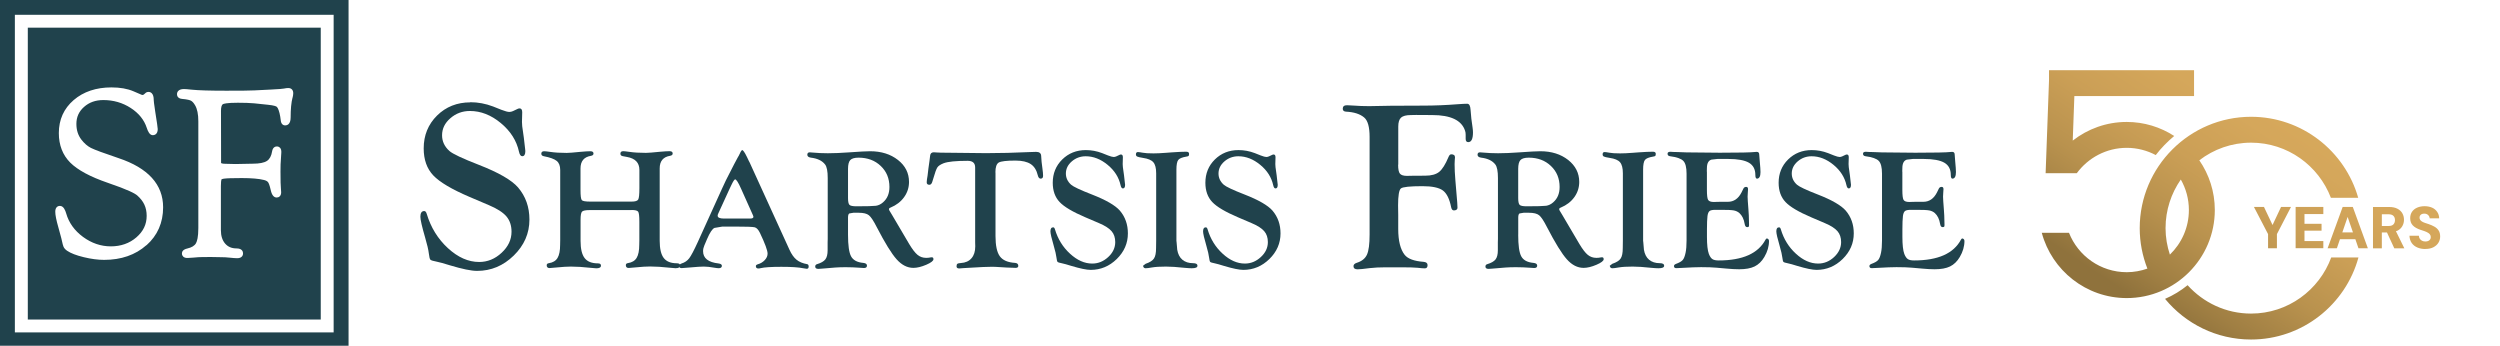 <?xml version="1.0" encoding="UTF-8"?>
<svg xmlns="http://www.w3.org/2000/svg" width="376" height="52" viewBox="0 0 376 52" fill="none">
  <g clip-path="url(#clip0_6529_499)">
    <path d="M0 0V52.223H52.423V0H0ZM50.188 49.996H2.236V2.227H50.18V49.989L50.188 49.996Z" fill="#20424C"></path>
    <path d="M4.182 4.166V48.058H48.241V4.166H4.182ZM22.015 36.88C20.366 38.343 18.224 39.085 15.656 39.085C14.73 39.085 13.703 38.948 12.603 38.681C11.467 38.407 10.649 38.09 10.107 37.723C9.839 37.543 9.658 37.341 9.557 37.117C9.506 37.002 9.412 36.735 9.217 35.813C9.195 35.734 9.051 35.193 8.783 34.213C8.465 33.11 8.313 32.332 8.313 31.842C8.313 31.525 8.392 31.294 8.551 31.143C8.638 31.056 8.805 30.955 9.051 30.97C9.572 30.998 9.818 31.633 9.955 32.101C10.353 33.492 11.199 34.681 12.48 35.626C13.761 36.57 15.171 37.053 16.669 37.053C18.166 37.053 19.476 36.599 20.511 35.698C21.552 34.797 22.059 33.744 22.059 32.462C22.059 31.179 21.596 30.242 20.641 29.398C20.308 29.103 19.266 28.534 16.213 27.496C13.58 26.595 11.684 25.571 10.57 24.462C9.427 23.316 8.848 21.824 8.848 20.015C8.848 17.997 9.6 16.325 11.084 15.049C12.552 13.788 14.462 13.146 16.763 13.146C18.058 13.146 19.172 13.341 20.076 13.73L21.285 14.249C21.429 14.314 21.552 14.278 21.646 14.198L21.871 14.004C21.957 13.91 22.117 13.824 22.348 13.824C22.522 13.824 22.681 13.889 22.811 14.011C23.021 14.213 23.122 14.544 23.122 15.056C23.122 15.157 23.151 15.525 23.347 16.8L23.629 18.631C23.708 19.179 23.723 19.337 23.723 19.416C23.723 20.26 23.159 20.332 22.985 20.332C22.5 20.332 22.24 19.741 22.073 19.229C21.683 18.026 20.872 17.024 19.657 16.238C18.434 15.445 17.052 15.049 15.547 15.049C14.368 15.049 13.421 15.388 12.632 16.087C11.858 16.779 11.489 17.608 11.489 18.638C11.489 19.561 11.735 20.339 12.241 21.002C12.682 21.571 13.167 21.989 13.681 22.249C14.231 22.523 15.62 23.042 17.812 23.777C22.276 25.262 24.533 27.748 24.533 31.179C24.533 33.492 23.687 35.416 22.03 36.887L22.015 36.88ZM44.002 14.652C43.806 15.402 43.712 16.418 43.712 17.68C43.712 18.746 43.134 18.861 42.888 18.861C42.743 18.861 42.28 18.804 42.222 18.083C42.186 17.737 42.128 17.377 42.041 17.017C41.868 16.31 41.679 16.108 41.607 16.051C41.528 15.993 41.245 15.849 40.283 15.755L38.221 15.539C37.585 15.481 36.767 15.453 35.776 15.453C34.09 15.453 33.642 15.604 33.519 15.669C33.338 15.77 33.236 16.137 33.236 16.678L33.251 24.512C33.265 24.562 33.519 24.634 33.888 24.634L35.4 24.671L38.019 24.62C39.017 24.62 39.741 24.476 40.16 24.195C40.558 23.928 40.819 23.445 40.927 22.753C41.036 22.098 41.462 22.026 41.643 22.026C41.882 22.026 42.027 22.134 42.114 22.22C42.266 22.386 42.331 22.624 42.309 22.962L42.2 24.721C42.186 24.937 42.186 25.298 42.186 25.78C42.186 27.143 42.208 28.015 42.251 28.382C42.28 28.627 42.287 28.808 42.287 28.923C42.287 29.499 41.933 29.708 41.6 29.708C40.963 29.708 40.775 28.836 40.71 28.555C40.551 27.834 40.406 27.532 40.319 27.409C40.211 27.258 40.001 27.143 39.704 27.07C38.952 26.876 37.823 26.782 36.355 26.782C34.98 26.782 34.09 26.811 33.692 26.869C33.367 26.912 33.302 26.998 33.302 26.998C33.265 27.143 33.222 27.424 33.222 27.993V34.624C33.222 35.474 33.439 36.152 33.866 36.642C34.286 37.125 34.85 37.362 35.573 37.362C36.42 37.362 36.536 37.845 36.55 38.054C36.572 38.307 36.471 38.48 36.384 38.58C36.224 38.753 35.993 38.833 35.667 38.833C35.392 38.833 35.031 38.804 34.553 38.753C34.177 38.703 33.62 38.674 32.875 38.674L31.659 38.653L30.321 38.667C30.039 38.667 29.648 38.688 29.156 38.739L28.252 38.797C27.926 38.811 27.702 38.739 27.55 38.588C27.463 38.501 27.362 38.357 27.362 38.119C27.362 37.86 27.507 37.521 28.187 37.37C28.823 37.225 29.257 36.966 29.474 36.584C29.634 36.296 29.829 35.669 29.829 34.299V18.242C29.829 17.182 29.663 16.368 29.337 15.827C29.134 15.481 28.925 15.251 28.715 15.143C28.548 15.056 28.194 14.948 27.391 14.876C26.732 14.818 26.631 14.4 26.624 14.227C26.602 13.961 26.711 13.78 26.805 13.68C26.986 13.485 27.275 13.391 27.687 13.391C27.854 13.391 28.223 13.42 28.809 13.485C29.836 13.593 31.594 13.643 34.047 13.643C36.239 13.643 37.664 13.629 38.286 13.593L40.724 13.47C42.005 13.413 42.511 13.355 42.707 13.319C42.953 13.269 43.163 13.24 43.358 13.24C43.821 13.24 44.103 13.535 44.103 14.011C44.103 14.184 44.074 14.4 44.009 14.681L44.002 14.652Z" fill="#20424C"></path>
    <path d="M70.72 15.373C71.892 15.373 73.035 15.589 74.156 16.014L75.408 16.512C75.965 16.728 76.37 16.836 76.602 16.836C76.775 16.836 76.956 16.793 77.144 16.713L77.853 16.375C77.955 16.324 78.056 16.303 78.15 16.303C78.41 16.303 78.541 16.497 78.541 16.894L78.504 18.342C78.504 18.566 78.519 18.782 78.541 18.984L78.787 20.735L78.975 22.364C78.996 22.508 79.011 22.623 79.011 22.724C79.011 23.236 78.852 23.495 78.541 23.495C78.316 23.495 78.157 23.272 78.056 22.818C77.694 21.153 76.783 19.719 75.321 18.508C73.86 17.297 72.311 16.692 70.676 16.692C69.555 16.692 68.571 17.052 67.739 17.78C66.9 18.501 66.487 19.359 66.487 20.346C66.487 21.261 66.856 22.047 67.594 22.71C68.072 23.135 69.548 23.834 72.037 24.8C74.996 25.953 76.956 27.085 77.918 28.195C79.054 29.528 79.626 31.135 79.626 33.023C79.626 35.099 78.837 36.901 77.267 38.436C75.697 39.971 73.86 40.742 71.747 40.742C70.886 40.742 69.519 40.461 67.652 39.899C66.777 39.625 66.14 39.445 65.728 39.366C65.156 39.258 64.823 39.157 64.729 39.056C64.635 38.955 64.556 38.645 64.498 38.133C64.433 37.571 64.245 36.764 63.934 35.705C63.463 34.083 63.225 33.052 63.225 32.598C63.225 32.029 63.42 31.741 63.803 31.741C63.977 31.741 64.1 31.885 64.18 32.166C64.795 34.205 65.851 35.928 67.363 37.319C68.875 38.71 70.438 39.402 72.066 39.402C73.324 39.402 74.453 38.941 75.444 38.018C76.435 37.096 76.934 36.043 76.934 34.854C76.934 33.917 76.674 33.146 76.16 32.541C75.639 31.935 74.75 31.366 73.476 30.832L70.633 29.622C67.949 28.476 66.126 27.395 65.163 26.378C64.201 25.362 63.724 24.007 63.724 22.314C63.724 20.346 64.397 18.703 65.735 17.377C67.073 16.058 68.745 15.395 70.734 15.395L70.72 15.373Z" fill="#20424C"></path>
    <path d="M95 31.597H88.698C88.069 31.597 87.678 31.676 87.534 31.835C87.389 31.993 87.317 32.404 87.317 33.067V36.224C87.317 37.428 87.519 38.285 87.932 38.819C88.337 39.345 89.01 39.611 89.936 39.611C90.24 39.611 90.384 39.727 90.384 39.95C90.384 40.217 90.153 40.354 89.69 40.354C89.531 40.354 89.212 40.325 88.749 40.274C87.707 40.159 86.745 40.094 85.862 40.094C85.313 40.094 84.582 40.137 83.67 40.231C83.128 40.289 82.788 40.318 82.65 40.318C82.368 40.318 82.223 40.173 82.223 39.892C82.223 39.712 82.332 39.611 82.556 39.582C83.157 39.489 83.591 39.229 83.851 38.797C84.112 38.364 84.242 37.709 84.242 36.829L84.256 36.145V25.564C84.256 24.945 84.083 24.491 83.728 24.202C83.381 23.914 82.73 23.676 81.782 23.496C81.536 23.445 81.413 23.316 81.413 23.121C81.413 22.869 81.558 22.746 81.84 22.746C81.999 22.746 82.288 22.775 82.715 22.84C83.432 22.948 84.278 22.999 85.24 22.999C85.566 22.999 86.268 22.941 87.338 22.833C87.975 22.775 88.46 22.746 88.785 22.746C89.111 22.746 89.263 22.862 89.263 23.092C89.263 23.28 89.133 23.395 88.879 23.438C87.838 23.604 87.309 24.238 87.309 25.327V28.584C87.309 29.449 87.374 29.954 87.505 30.098C87.635 30.249 88.062 30.321 88.785 30.321H94.993C95.535 30.321 95.861 30.22 95.984 30.011C96.107 29.802 96.165 29.233 96.165 28.289V25.557C96.165 24.476 95.543 23.82 94.291 23.604L93.676 23.489C93.43 23.445 93.307 23.323 93.307 23.114C93.307 22.862 93.452 22.739 93.734 22.739C93.893 22.739 94.183 22.768 94.609 22.833C95.333 22.941 96.179 22.991 97.149 22.991C97.489 22.991 98.183 22.934 99.247 22.826C99.883 22.768 100.368 22.739 100.694 22.739C101.019 22.739 101.171 22.855 101.171 23.085C101.171 23.273 101.041 23.388 100.788 23.431C99.746 23.597 99.218 24.231 99.218 25.319V36.209C99.218 37.413 99.42 38.271 99.826 38.804C100.231 39.33 100.889 39.597 101.801 39.597C102.126 39.597 102.293 39.712 102.293 39.936C102.293 40.202 102.061 40.339 101.598 40.339C101.439 40.339 101.128 40.31 100.665 40.26C99.609 40.145 98.646 40.08 97.778 40.08C97.221 40.08 96.483 40.123 95.572 40.217C95.029 40.274 94.689 40.303 94.551 40.303C94.269 40.303 94.125 40.159 94.125 39.878C94.125 39.698 94.233 39.597 94.457 39.568C95.058 39.474 95.492 39.215 95.752 38.782C96.013 38.35 96.143 37.694 96.143 36.815L96.158 36.13V33.341C96.158 32.512 96.1 32.015 95.984 31.842C95.868 31.669 95.535 31.582 94.986 31.582L95 31.597Z" fill="#20424C"></path>
    <path d="M112.689 24.31L118.737 37.564C119.041 38.234 119.395 38.731 119.8 39.063C120.205 39.395 120.734 39.611 121.385 39.726C121.544 39.755 121.623 39.87 121.623 40.087C121.623 40.317 121.522 40.432 121.32 40.425C121.204 40.418 121.037 40.389 120.813 40.346C120.133 40.202 119.033 40.13 117.514 40.13C115.995 40.13 114.953 40.195 114.403 40.331C114.273 40.368 114.157 40.382 114.056 40.382C113.81 40.382 113.68 40.26 113.68 40.022C113.68 39.899 113.774 39.813 113.969 39.748C114.396 39.632 114.743 39.416 115.025 39.114C115.308 38.811 115.445 38.486 115.445 38.148C115.445 37.672 115.062 36.634 114.295 35.027C114.056 34.537 113.795 34.256 113.506 34.184C113.217 34.112 112.204 34.076 110.453 34.076H108.652L107.458 34.278C107.132 34.422 106.763 34.977 106.344 35.95L105.931 36.922C105.808 37.204 105.743 37.485 105.743 37.773C105.743 38.84 106.524 39.452 108.08 39.625C108.413 39.669 108.579 39.791 108.572 40C108.557 40.223 108.391 40.339 108.094 40.339C107.935 40.339 107.711 40.31 107.414 40.26C106.828 40.151 106.307 40.094 105.844 40.094C105.425 40.094 104.752 40.137 103.819 40.223C103.124 40.288 102.697 40.324 102.524 40.324C102.278 40.324 102.147 40.223 102.147 40.014C102.147 39.841 102.27 39.712 102.516 39.625C102.994 39.481 103.377 39.214 103.667 38.832C103.956 38.45 104.383 37.636 104.947 36.404L108.572 28.418C108.861 27.784 109.071 27.351 109.18 27.113L110.417 24.692L111.053 23.503V23.539C111.336 22.897 111.524 22.573 111.625 22.573C111.77 22.573 112.008 22.926 112.356 23.64L112.674 24.31H112.689ZM113.188 32.245L111.451 28.368C111.039 27.438 110.742 26.977 110.562 26.977C110.453 26.977 110.258 27.279 109.975 27.878L109.722 28.411L108.174 31.791L108.029 32.108C107.964 32.238 107.935 32.346 107.935 32.44C107.935 32.728 108.254 32.872 108.89 32.872H112.812C113.144 32.872 113.318 32.786 113.318 32.605C113.318 32.562 113.296 32.49 113.253 32.389L113.188 32.252V32.245Z" fill="#20424C"></path>
    <path d="M127.542 35.294C127.542 36.901 127.694 37.989 128.005 38.559C128.316 39.128 128.924 39.459 129.835 39.539C130.204 39.575 130.393 39.712 130.393 39.95C130.393 40.187 130.241 40.31 129.944 40.31C129.85 40.31 129.662 40.295 129.401 40.274C128.642 40.216 127.904 40.187 127.195 40.187C126.601 40.187 126.073 40.202 125.61 40.238L124.496 40.331L123.606 40.404C123.36 40.425 123.187 40.44 123.085 40.44C122.767 40.44 122.608 40.324 122.608 40.094C122.608 39.906 122.695 39.784 122.876 39.733C123.476 39.553 123.896 39.315 124.127 39.02C124.359 38.717 124.474 38.263 124.474 37.643V36.44L124.489 35.942V26.775C124.489 25.759 124.359 25.081 124.091 24.735C123.657 24.173 122.948 23.827 121.964 23.712C121.602 23.661 121.421 23.517 121.421 23.272C121.421 23.027 121.544 22.912 121.79 22.912C121.884 22.912 122.044 22.926 122.268 22.948C122.948 23.013 123.7 23.049 124.511 23.049C125.408 23.049 126.493 23.005 127.766 22.912C129.264 22.804 130.298 22.746 130.863 22.746C132.548 22.746 133.938 23.186 135.052 24.058C136.166 24.93 136.716 26.04 136.716 27.366C136.716 28.202 136.47 28.966 135.978 29.651C135.486 30.335 134.813 30.854 133.952 31.214C133.771 31.279 133.692 31.366 133.699 31.467C133.706 31.553 133.749 31.654 133.829 31.769C133.909 31.885 134.032 32.087 134.191 32.368L135.37 34.371L136.737 36.692C137.208 37.477 137.627 38.025 137.996 38.328C138.365 38.631 138.792 38.782 139.291 38.782C139.494 38.782 139.682 38.768 139.863 38.731C139.971 38.703 140.065 38.696 140.152 38.696C140.311 38.696 140.391 38.789 140.391 38.984C140.391 39.229 140.029 39.51 139.306 39.82C138.582 40.13 137.938 40.288 137.374 40.288C136.462 40.288 135.623 39.863 134.856 39.005C134.089 38.148 133.091 36.533 131.861 34.155C131.384 33.218 130.993 32.62 130.682 32.375C130.371 32.123 129.864 32 129.17 32H128.345L127.745 32.101C127.614 32.166 127.542 32.375 127.542 32.706V35.279V35.294ZM127.542 25.391V29.78C127.542 30.321 127.614 30.667 127.759 30.811C127.904 30.955 128.251 31.027 128.808 31.027C130.385 31.027 131.369 30.998 131.745 30.948C132.122 30.89 132.476 30.724 132.802 30.436C133.453 29.874 133.771 29.11 133.771 28.122C133.771 26.847 133.337 25.787 132.462 24.959C131.586 24.122 130.472 23.712 129.126 23.712C128.526 23.712 128.106 23.834 127.882 24.072C127.658 24.31 127.542 24.757 127.542 25.398V25.391Z" fill="#20424C"></path>
    <path d="M149.724 25.946V35.503C149.724 36.93 149.941 37.946 150.375 38.544C150.809 39.142 151.576 39.474 152.676 39.539C152.994 39.568 153.153 39.719 153.153 39.993C153.153 40.187 153.016 40.288 152.741 40.288C152.676 40.288 152.567 40.288 152.408 40.274L151.409 40.238L149.745 40.137C149.615 40.13 149.434 40.123 149.217 40.123C148.704 40.123 148.241 40.137 147.835 40.159L144.898 40.324C144.587 40.36 144.377 40.375 144.261 40.375C143.987 40.375 143.856 40.26 143.864 40.036C143.871 39.849 143.914 39.726 143.994 39.669C144.073 39.611 144.247 39.575 144.515 39.56C145.209 39.517 145.737 39.279 146.114 38.84C146.49 38.407 146.678 37.809 146.678 37.059L146.663 36.461V25.189C146.663 24.519 146.287 24.187 145.535 24.187C143.762 24.187 142.554 24.31 141.91 24.555C141.44 24.742 141.129 24.951 140.977 25.182C140.825 25.413 140.608 25.996 140.347 26.919L140.239 27.272C140.145 27.618 139.993 27.791 139.79 27.791C139.501 27.791 139.364 27.661 139.378 27.395C139.385 27.157 139.429 26.825 139.508 26.407L139.638 25.305L139.798 24.173L139.892 23.402C139.928 23.07 140.116 22.904 140.449 22.904C140.536 22.904 140.687 22.912 140.897 22.933C141.245 22.962 141.737 22.969 142.373 22.969L145.086 22.998L148.313 23.034C150.397 23.034 152.603 22.977 154.933 22.869C155.396 22.854 155.692 22.84 155.823 22.84C156.307 22.84 156.568 23.034 156.59 23.423L156.655 24.339C156.662 24.483 156.705 24.829 156.785 25.369C156.85 25.816 156.879 26.177 156.879 26.451C156.879 26.724 156.756 26.869 156.517 26.869C156.315 26.869 156.17 26.71 156.09 26.386C155.902 25.593 155.548 25.023 155.02 24.677C154.491 24.331 153.732 24.151 152.726 24.151C151.38 24.151 150.541 24.252 150.208 24.447C149.876 24.649 149.709 25.139 149.709 25.924L149.724 25.946Z" fill="#20424C"></path>
    <path d="M163.311 22.573C164.143 22.573 164.96 22.724 165.756 23.027L166.646 23.38C167.044 23.532 167.326 23.611 167.5 23.611C167.623 23.611 167.753 23.582 167.883 23.524L168.389 23.287C168.462 23.25 168.534 23.236 168.599 23.236C168.787 23.236 168.881 23.373 168.881 23.654L168.852 24.685C168.852 24.843 168.86 24.995 168.881 25.139L169.055 26.386L169.185 27.539C169.2 27.64 169.214 27.726 169.214 27.791C169.214 28.151 169.106 28.339 168.881 28.339C168.722 28.339 168.606 28.18 168.534 27.856C168.274 26.674 167.63 25.651 166.588 24.793C165.546 23.935 164.446 23.503 163.289 23.503C162.493 23.503 161.791 23.762 161.198 24.274C160.605 24.786 160.308 25.398 160.308 26.097C160.308 26.746 160.569 27.308 161.09 27.777C161.43 28.079 162.479 28.577 164.244 29.261C166.349 30.083 167.738 30.89 168.426 31.676C169.236 32.627 169.634 33.766 169.634 35.106C169.634 36.577 169.077 37.859 167.963 38.955C166.848 40.043 165.539 40.591 164.041 40.591C163.426 40.591 162.457 40.389 161.133 39.993C160.511 39.798 160.055 39.669 159.766 39.611C159.36 39.532 159.122 39.459 159.057 39.387C158.991 39.315 158.934 39.099 158.89 38.731C158.847 38.335 158.709 37.759 158.492 37.002C158.152 35.849 157.986 35.114 157.986 34.796C157.986 34.393 158.123 34.191 158.398 34.191C158.521 34.191 158.608 34.292 158.666 34.494C159.1 35.95 159.852 37.168 160.93 38.155C162.001 39.142 163.115 39.64 164.273 39.64C165.17 39.64 165.966 39.315 166.675 38.66C167.384 38.004 167.731 37.254 167.731 36.411C167.731 35.748 167.55 35.193 167.181 34.768C166.812 34.335 166.176 33.931 165.271 33.55L163.246 32.685C161.336 31.87 160.041 31.106 159.36 30.378C158.68 29.658 158.333 28.692 158.333 27.488C158.333 26.09 158.811 24.922 159.758 23.986C160.713 23.049 161.893 22.573 163.311 22.573Z" fill="#20424C"></path>
    <path d="M176.948 36.296L177.056 37.564C177.165 38.213 177.418 38.717 177.831 39.063C178.243 39.409 178.778 39.582 179.444 39.582C179.878 39.582 180.095 39.712 180.095 39.971C180.095 40.231 179.806 40.346 179.234 40.346C178.988 40.346 178.634 40.325 178.171 40.281C177.02 40.159 176.087 40.094 175.364 40.094C174.481 40.094 173.779 40.137 173.265 40.224C172.824 40.303 172.506 40.346 172.31 40.346C172.115 40.346 171.992 40.252 171.941 40.072L171.913 39.971L172.296 39.676C172.933 39.46 173.359 39.186 173.562 38.869C173.772 38.552 173.873 38.026 173.873 37.29L173.888 36.159V26.061C173.888 25.283 173.743 24.728 173.461 24.404C173.179 24.072 172.658 23.856 171.905 23.748C171.457 23.676 171.16 23.611 171.037 23.546C170.907 23.481 170.842 23.373 170.842 23.215C170.842 22.977 170.95 22.861 171.16 22.869C171.319 22.876 171.558 22.912 171.876 22.97C172.195 23.035 172.73 23.07 173.482 23.07C173.982 23.07 174.597 23.042 175.327 22.984L176.297 22.912C177.208 22.847 177.91 22.818 178.395 22.818C178.684 22.818 178.836 22.919 178.836 23.128C178.836 23.287 178.815 23.388 178.771 23.438C178.728 23.489 178.619 23.532 178.438 23.553C177.802 23.654 177.389 23.827 177.208 24.058C177.028 24.289 176.933 24.779 176.933 25.507V36.303L176.948 36.296Z" fill="#20424C"></path>
    <path d="M186.274 22.573C187.106 22.573 187.923 22.724 188.719 23.027L189.609 23.38C190.007 23.532 190.289 23.611 190.456 23.611C190.579 23.611 190.709 23.582 190.839 23.524L191.346 23.287C191.418 23.25 191.49 23.236 191.555 23.236C191.743 23.236 191.837 23.373 191.837 23.654L191.809 24.685C191.809 24.843 191.816 24.995 191.837 25.139L192.011 26.386L192.141 27.539C192.156 27.64 192.17 27.726 192.17 27.791C192.17 28.151 192.062 28.339 191.837 28.339C191.678 28.339 191.563 28.18 191.49 27.856C191.23 26.674 190.586 25.651 189.544 24.793C188.502 23.935 187.403 23.503 186.245 23.503C185.449 23.503 184.747 23.762 184.154 24.274C183.561 24.786 183.264 25.398 183.264 26.097C183.264 26.746 183.525 27.308 184.046 27.777C184.386 28.079 185.435 28.577 187.2 29.261C189.305 30.083 190.694 30.89 191.382 31.676C192.192 32.627 192.59 33.766 192.59 35.106C192.59 36.577 192.033 37.859 190.919 38.955C189.805 40.043 188.495 40.591 186.997 40.591C186.39 40.591 185.413 40.389 184.089 39.993C183.467 39.798 183.011 39.669 182.722 39.611C182.316 39.532 182.078 39.459 182.013 39.387C181.948 39.315 181.89 39.099 181.846 38.731C181.803 38.335 181.665 37.759 181.448 37.002C181.108 35.849 180.942 35.114 180.942 34.796C180.942 34.393 181.079 34.191 181.354 34.191C181.477 34.191 181.564 34.292 181.622 34.494C182.056 35.95 182.808 37.168 183.886 38.155C184.957 39.142 186.071 39.64 187.229 39.64C188.126 39.64 188.922 39.315 189.631 38.66C190.34 38.004 190.687 37.254 190.687 36.411C190.687 35.748 190.506 35.193 190.137 34.768C189.768 34.335 189.132 33.931 188.227 33.55L186.202 32.685C184.292 31.87 182.997 31.106 182.316 30.378C181.636 29.658 181.289 28.692 181.289 27.488C181.289 26.09 181.767 24.922 182.714 23.986C183.669 23.049 184.849 22.573 186.267 22.573H186.274Z" fill="#20424C"></path>
    <path d="M210.278 24.771C210.278 25.441 210.365 25.888 210.546 26.112C210.727 26.335 211.081 26.451 211.602 26.451L212.311 26.436L214.352 26.422C215.278 26.422 215.972 26.234 216.45 25.852C216.92 25.47 217.39 24.728 217.853 23.618C217.969 23.344 218.099 23.207 218.266 23.207C218.642 23.207 218.83 23.359 218.83 23.669C218.83 23.755 218.815 23.906 218.794 24.13C218.779 24.281 218.772 24.468 218.772 24.685C218.772 25.377 218.808 26.184 218.888 27.106L219.17 30.472C219.192 30.832 219.206 31.085 219.206 31.236C219.206 31.488 219.04 31.625 218.7 31.647C218.461 31.661 218.316 31.495 218.251 31.164C218.005 29.91 217.586 29.074 217 28.641C216.413 28.216 215.393 28 213.932 28C212.065 28 210.98 28.115 210.698 28.339C210.416 28.562 210.271 29.42 210.271 30.904L210.293 32.331V34.436C210.293 36.216 210.618 37.514 211.262 38.328C211.74 38.926 212.68 39.272 214.106 39.38C214.504 39.416 214.706 39.582 214.706 39.87C214.706 40.202 214.569 40.36 214.294 40.36C214.048 40.36 213.686 40.331 213.208 40.274C212.76 40.223 211.856 40.202 210.495 40.202H208.419C207.486 40.202 206.683 40.245 206.01 40.324C205.098 40.447 204.491 40.505 204.179 40.505C203.767 40.505 203.565 40.346 203.565 40.029C203.565 39.798 203.738 39.625 204.085 39.517C204.831 39.279 205.337 38.868 205.597 38.285C205.858 37.701 205.988 36.699 205.988 35.272V20.591C205.988 19.092 205.713 18.119 205.163 17.665C204.541 17.139 203.63 16.851 202.436 16.793C202.11 16.771 201.951 16.62 201.951 16.353C201.951 16 202.161 15.827 202.588 15.827C202.725 15.827 203.051 15.841 203.557 15.877C204.302 15.935 205.098 15.964 205.93 15.964L209.15 15.906L214.069 15.885C215.755 15.885 217.47 15.813 219.228 15.676C219.879 15.625 220.356 15.604 220.668 15.604C220.979 15.604 221.138 15.914 221.174 16.533C221.239 17.283 221.275 17.723 221.29 17.845L221.478 19.207C221.514 19.481 221.536 19.712 221.536 19.906C221.536 20.887 221.297 21.377 220.827 21.377C220.566 21.377 220.436 21.211 220.436 20.879V20.274C220.436 20.036 220.407 19.827 220.342 19.654C219.828 18.09 218.186 17.305 215.408 17.305L212.977 17.29L212.21 17.305C211.501 17.305 211.002 17.434 210.72 17.686C210.438 17.946 210.3 18.393 210.3 19.034V24.75L210.278 24.771Z" fill="#20424C"></path>
    <path d="M228.337 35.294C228.337 36.901 228.488 37.989 228.8 38.559C229.111 39.128 229.718 39.459 230.637 39.539C231.006 39.575 231.194 39.712 231.194 39.95C231.194 40.187 231.042 40.31 230.746 40.31C230.652 40.31 230.464 40.295 230.203 40.274C229.443 40.216 228.706 40.187 227.997 40.187C227.403 40.187 226.875 40.202 226.412 40.238L225.298 40.331L224.408 40.404C224.162 40.425 223.988 40.44 223.887 40.44C223.569 40.44 223.41 40.324 223.41 40.094C223.41 39.906 223.496 39.784 223.677 39.733C224.278 39.553 224.697 39.315 224.929 39.02C225.16 38.717 225.276 38.263 225.276 37.643V36.44L225.291 35.942V26.775C225.291 25.759 225.16 25.081 224.893 24.735C224.459 24.173 223.75 23.827 222.766 23.712C222.404 23.661 222.223 23.517 222.223 23.272C222.223 23.027 222.346 22.912 222.592 22.912C222.686 22.912 222.853 22.926 223.07 22.948C223.75 23.013 224.502 23.049 225.312 23.049C226.209 23.049 227.295 23.005 228.568 22.912C230.066 22.804 231.1 22.746 231.665 22.746C233.35 22.746 234.739 23.186 235.853 24.058C236.96 24.937 237.517 26.04 237.517 27.366C237.517 28.202 237.271 28.966 236.78 29.651C236.288 30.335 235.615 30.854 234.754 31.214C234.573 31.279 234.493 31.366 234.501 31.467C234.508 31.553 234.551 31.654 234.631 31.769C234.71 31.885 234.833 32.087 234.993 32.368L236.172 34.371L237.539 36.692C238.009 37.477 238.429 38.025 238.798 38.328C239.167 38.631 239.601 38.782 240.093 38.782C240.296 38.782 240.484 38.768 240.665 38.731C240.773 38.703 240.867 38.696 240.954 38.696C241.113 38.696 241.193 38.789 241.193 38.984C241.193 39.229 240.831 39.51 240.108 39.82C239.384 40.13 238.74 40.288 238.176 40.288C237.264 40.288 236.425 39.863 235.658 39.005C234.891 38.148 233.893 36.533 232.663 34.155C232.185 33.218 231.795 32.62 231.484 32.375C231.173 32.123 230.666 32 229.972 32H229.147L228.546 32.101C228.416 32.166 228.344 32.375 228.344 32.706V35.279L228.337 35.294ZM228.337 25.391V29.78C228.337 30.321 228.409 30.667 228.554 30.811C228.698 30.955 229.046 31.027 229.603 31.027C231.18 31.027 232.164 30.998 232.54 30.948C232.916 30.89 233.271 30.724 233.596 30.436C234.247 29.874 234.566 29.11 234.566 28.122C234.566 26.847 234.132 25.787 233.256 24.959C232.381 24.122 231.267 23.712 229.921 23.712C229.32 23.712 228.901 23.834 228.677 24.072C228.452 24.31 228.337 24.757 228.337 25.398V25.391Z" fill="#20424C"></path>
    <path d="M247.14 36.296L247.248 37.564C247.357 38.213 247.61 38.717 248.022 39.063C248.435 39.409 248.97 39.582 249.636 39.582C250.07 39.582 250.287 39.712 250.287 39.971C250.287 40.231 249.998 40.346 249.426 40.346C249.18 40.346 248.826 40.325 248.363 40.281C247.212 40.159 246.279 40.094 245.555 40.094C244.673 40.094 243.971 40.137 243.457 40.224C243.016 40.303 242.698 40.346 242.502 40.346C242.307 40.346 242.184 40.252 242.133 40.072L242.104 39.971L242.488 39.676C243.125 39.46 243.551 39.186 243.754 38.869C243.964 38.552 244.065 38.026 244.065 37.29L244.08 36.159V26.061C244.08 25.283 243.935 24.728 243.653 24.404C243.371 24.072 242.85 23.856 242.097 23.748C241.649 23.676 241.352 23.611 241.229 23.546C241.099 23.481 241.034 23.373 241.034 23.215C241.034 22.977 241.142 22.861 241.352 22.869C241.511 22.876 241.75 22.912 242.068 22.97C242.387 23.035 242.922 23.07 243.674 23.07C244.174 23.07 244.789 23.042 245.519 22.984L246.489 22.912C247.4 22.847 248.102 22.818 248.587 22.818C248.876 22.818 249.028 22.919 249.028 23.128C249.028 23.287 249.006 23.388 248.963 23.438C248.92 23.489 248.811 23.532 248.63 23.553C247.994 23.654 247.581 23.827 247.4 24.058C247.219 24.289 247.125 24.779 247.125 25.507V36.303L247.14 36.296Z" fill="#20424C"></path>
    <path d="M256.719 25.809V28.562C256.719 29.348 256.777 29.852 256.9 30.061C257.023 30.27 257.312 30.378 257.768 30.378L258.166 30.364L258.752 30.35H259.88C260.756 30.35 261.436 29.888 261.913 28.966L262.217 28.346C262.297 28.195 262.427 28.115 262.615 28.108C262.811 28.101 262.905 28.216 262.905 28.454C262.905 28.519 262.89 28.706 262.868 29.016C262.854 29.24 262.839 29.427 262.839 29.578C262.839 29.852 262.883 30.486 262.962 31.488C263.013 32.144 263.042 32.706 263.042 33.189L263.056 33.838C263.056 33.953 263.042 34.04 263.02 34.076C262.984 34.126 262.912 34.155 262.811 34.162C262.586 34.177 262.449 34.018 262.398 33.679C262.282 32.959 262.015 32.418 261.602 32.043C261.371 31.841 261.089 31.712 260.756 31.647C260.423 31.582 259.801 31.56 258.889 31.56H257.985C257.558 31.56 257.269 31.618 257.117 31.741C256.965 31.863 256.856 32.108 256.806 32.483C256.755 32.908 256.726 33.571 256.726 34.486V35.625C256.726 36.814 256.82 37.672 257.015 38.198C257.167 38.58 257.341 38.832 257.544 38.969C257.746 39.106 258.064 39.171 258.484 39.171C262.08 39.171 264.431 38.126 265.538 36.036C265.603 35.935 265.654 35.877 265.697 35.87C265.784 35.856 265.871 35.885 265.943 35.957C266.016 36.029 266.059 36.123 266.059 36.231C266.059 37.059 265.82 37.867 265.357 38.652C264.966 39.315 264.482 39.784 263.896 40.072C263.31 40.36 262.536 40.497 261.573 40.497C261.009 40.497 260.38 40.461 259.685 40.396L258.144 40.26C257.58 40.209 256.813 40.18 255.843 40.18C255.2 40.18 254.216 40.216 252.892 40.295C252.53 40.324 252.269 40.331 252.11 40.331C251.9 40.331 251.785 40.238 251.763 40.05C251.756 39.892 251.85 39.777 252.052 39.697C252.559 39.51 252.899 39.315 253.08 39.106C253.261 38.897 253.405 38.53 253.514 37.996C253.608 37.55 253.659 36.944 253.659 36.173V26.126C253.659 25.182 253.499 24.541 253.174 24.202C252.848 23.863 252.183 23.625 251.163 23.495C250.924 23.459 250.801 23.337 250.801 23.121C250.801 22.919 250.945 22.825 251.242 22.825C251.3 22.825 251.437 22.832 251.64 22.854C251.799 22.861 252.016 22.869 252.291 22.869L253.63 22.919L258.665 22.969C261.559 22.969 263.346 22.933 264.019 22.854C264.091 22.847 264.149 22.84 264.207 22.84C264.467 22.84 264.59 22.977 264.59 23.258C264.59 23.452 264.619 23.798 264.67 24.296C264.742 25.031 264.778 25.564 264.778 25.881C264.778 26.523 264.605 26.854 264.257 26.869C264.091 26.876 264.004 26.688 264.004 26.306C264.004 25.463 263.686 24.858 263.042 24.476C262.398 24.101 261.364 23.906 259.924 23.906H258.303L257.399 24.007C256.95 24.144 256.719 24.569 256.719 25.29L256.704 25.809H256.719Z" fill="#20424C"></path>
    <path d="M272.491 22.573C273.323 22.573 274.14 22.724 274.936 23.027L275.826 23.38C276.224 23.532 276.506 23.611 276.672 23.611C276.795 23.611 276.926 23.582 277.056 23.524L277.562 23.287C277.635 23.25 277.707 23.236 277.772 23.236C277.96 23.236 278.054 23.373 278.054 23.654L278.025 24.685C278.025 24.843 278.033 24.995 278.054 25.139L278.228 26.386L278.358 27.539C278.373 27.64 278.387 27.726 278.387 27.791C278.387 28.151 278.279 28.339 278.054 28.339C277.895 28.339 277.779 28.18 277.707 27.856C277.447 26.674 276.803 25.651 275.761 24.793C274.719 23.935 273.619 23.503 272.462 23.503C271.666 23.503 270.964 23.762 270.371 24.274C269.778 24.786 269.481 25.398 269.481 26.097C269.481 26.746 269.742 27.308 270.262 27.777C270.602 28.079 271.652 28.577 273.417 29.261C275.522 30.083 276.911 30.89 277.598 31.676C278.409 32.627 278.807 33.766 278.807 35.106C278.807 36.577 278.25 37.859 277.135 38.955C276.021 40.043 274.712 40.591 273.214 40.591C272.606 40.591 271.63 40.389 270.306 39.993C269.684 39.798 269.228 39.669 268.938 39.611C268.533 39.532 268.295 39.459 268.229 39.387C268.164 39.315 268.106 39.099 268.063 38.731C268.02 38.335 267.882 37.759 267.665 37.002C267.325 35.849 267.159 35.114 267.159 34.796C267.159 34.393 267.296 34.191 267.571 34.191C267.694 34.191 267.781 34.292 267.839 34.494C268.273 35.95 269.025 37.168 270.103 38.155C271.174 39.142 272.288 39.64 273.446 39.64C274.343 39.64 275.146 39.315 275.848 38.66C276.549 38.004 276.904 37.254 276.904 36.411C276.904 35.748 276.723 35.193 276.354 34.768C275.985 34.335 275.348 33.931 274.444 33.55L272.418 32.685C270.508 31.87 269.213 31.106 268.533 30.378C267.853 29.658 267.506 28.692 267.506 27.488C267.506 26.09 267.983 24.922 268.931 23.986C269.886 23.049 271.065 22.573 272.484 22.573H272.491Z" fill="#20424C"></path>
    <path d="M286.114 25.809V28.562C286.114 29.348 286.172 29.852 286.295 30.061C286.418 30.27 286.707 30.378 287.163 30.378L287.561 30.364L288.147 30.35H289.275C290.151 30.35 290.831 29.888 291.308 28.966L291.612 28.346C291.692 28.195 291.822 28.115 292.01 28.108C292.206 28.101 292.3 28.216 292.3 28.454C292.3 28.519 292.285 28.706 292.263 29.016C292.249 29.24 292.234 29.427 292.234 29.578C292.234 29.852 292.278 30.486 292.357 31.488C292.408 32.144 292.437 32.706 292.437 33.189L292.452 33.838C292.452 33.953 292.437 34.04 292.415 34.076C292.379 34.126 292.307 34.155 292.206 34.162C291.981 34.177 291.844 34.018 291.793 33.679C291.677 32.959 291.41 32.418 290.997 32.043C290.766 31.841 290.484 31.712 290.151 31.647C289.818 31.582 289.196 31.56 288.284 31.56H287.38C286.953 31.56 286.664 31.618 286.512 31.741C286.36 31.863 286.251 32.108 286.201 32.483C286.15 32.908 286.121 33.571 286.121 34.486V35.625C286.121 36.814 286.215 37.672 286.41 38.198C286.562 38.58 286.736 38.832 286.939 38.969C287.141 39.106 287.46 39.171 287.879 39.171C291.475 39.171 293.826 38.126 294.933 36.036C294.998 35.935 295.049 35.877 295.092 35.87C295.179 35.856 295.266 35.885 295.338 35.957C295.411 36.029 295.454 36.123 295.454 36.231C295.454 37.059 295.215 37.867 294.752 38.652C294.361 39.315 293.877 39.784 293.291 40.072C292.705 40.36 291.931 40.497 290.968 40.497C290.404 40.497 289.775 40.461 289.08 40.396L287.539 40.26C286.975 40.209 286.208 40.18 285.238 40.18C284.595 40.18 283.611 40.216 282.287 40.295C281.925 40.324 281.664 40.331 281.505 40.331C281.295 40.331 281.18 40.238 281.158 40.05C281.151 39.892 281.245 39.777 281.447 39.697C281.954 39.51 282.294 39.315 282.475 39.106C282.656 38.897 282.8 38.53 282.909 37.996C283.003 37.55 283.054 36.944 283.054 36.173V26.126C283.054 25.182 282.894 24.541 282.569 24.202C282.243 23.863 281.578 23.625 280.558 23.495C280.319 23.459 280.196 23.337 280.196 23.121C280.196 22.919 280.34 22.825 280.637 22.825C280.695 22.825 280.832 22.832 281.035 22.854C281.194 22.861 281.411 22.869 281.686 22.869L283.025 22.919L288.06 22.969C290.954 22.969 292.741 22.933 293.414 22.854C293.486 22.847 293.544 22.84 293.602 22.84C293.862 22.84 293.985 22.977 293.985 23.258C293.985 23.452 294.014 23.798 294.065 24.296C294.137 25.031 294.173 25.564 294.173 25.881C294.173 26.523 294 26.854 293.652 26.869C293.486 26.876 293.399 26.688 293.399 26.306C293.399 25.463 293.081 24.858 292.437 24.476C291.793 24.101 290.759 23.906 289.319 23.906H287.698L286.794 24.007C286.345 24.144 286.114 24.569 286.114 25.29L286.099 25.809H286.114Z" fill="#20424C"></path>
    <path d="M341.117 37.341V35.209L338.992 31.124H340.502L341.916 34.106H341.664L343.071 31.124H344.566L342.449 35.209V37.341H341.117ZM345.262 37.341V31.124H349.429V32.197H346.594V33.662H349.162V34.691H346.594V36.26H349.429V37.333H345.262V37.341ZM354.713 37.341H356.127L353.862 31.124H352.337L350.073 37.341H351.464L351.93 35.979H354.247L354.713 37.341ZM352.286 34.95L353.085 32.626L353.884 34.95H352.278H352.286ZM360.353 34.773C360.435 34.743 360.524 34.728 360.59 34.691C360.923 34.513 361.167 34.277 361.323 33.988C361.478 33.699 361.56 33.388 361.56 33.055C361.56 32.7 361.478 32.374 361.315 32.086C361.153 31.797 360.901 31.56 360.568 31.39C360.235 31.212 359.813 31.131 359.31 31.131H356.897V37.348H358.229V34.958H358.999L360.102 37.348H361.612L360.353 34.78V34.773ZM359.968 33.751C359.813 33.914 359.569 33.988 359.236 33.988H358.229V32.226H359.236C359.569 32.226 359.813 32.308 359.968 32.463C360.124 32.619 360.205 32.833 360.205 33.1C360.205 33.366 360.124 33.588 359.968 33.751ZM364.779 37.452C364.335 37.452 363.936 37.378 363.573 37.222C363.21 37.067 362.929 36.845 362.722 36.549C362.515 36.253 362.404 35.89 362.381 35.453H363.802C363.802 35.624 363.854 35.779 363.936 35.905C364.017 36.031 364.128 36.134 364.276 36.208C364.417 36.282 364.587 36.319 364.772 36.319C364.935 36.319 365.075 36.297 365.194 36.245C365.312 36.194 365.409 36.12 365.483 36.023C365.557 35.927 365.586 35.801 365.586 35.653C365.586 35.505 365.542 35.365 365.46 35.261C365.379 35.15 365.268 35.054 365.12 34.98C364.979 34.898 364.816 34.824 364.624 34.758C364.439 34.691 364.239 34.624 364.024 34.558C363.536 34.395 363.158 34.18 362.892 33.907C362.626 33.633 362.492 33.27 362.492 32.811C362.492 32.434 362.589 32.108 362.774 31.841C362.959 31.575 363.218 31.368 363.543 31.227C363.869 31.087 364.239 31.012 364.654 31.012C365.068 31.012 365.453 31.087 365.779 31.227C366.104 31.368 366.356 31.582 366.548 31.856C366.741 32.13 366.844 32.456 366.852 32.841H365.423C365.423 32.708 365.379 32.589 365.312 32.485C365.246 32.382 365.149 32.293 365.038 32.226C364.92 32.16 364.787 32.13 364.631 32.13C364.498 32.13 364.372 32.145 364.261 32.189C364.15 32.234 364.061 32.3 363.995 32.397C363.928 32.485 363.899 32.604 363.899 32.737C363.899 32.87 363.936 32.981 364.002 33.078C364.069 33.174 364.165 33.255 364.284 33.329C364.402 33.403 364.55 33.462 364.713 33.522C364.876 33.581 365.053 33.64 365.253 33.699C365.564 33.803 365.853 33.929 366.119 34.077C366.386 34.225 366.593 34.41 366.756 34.647C366.918 34.883 367 35.187 367 35.572C367 35.912 366.911 36.223 366.741 36.504C366.571 36.786 366.312 37.015 365.986 37.185C365.66 37.356 365.253 37.444 364.765 37.444L364.779 37.452ZM307.839 26.053H307.662L308.172 12.079V10.555H329.985V14.448H311.984L311.74 21.146C313.983 19.392 316.795 18.341 319.86 18.341C322.487 18.341 324.937 19.118 327.002 20.451C325.973 21.309 325.041 22.264 324.226 23.322C322.924 22.634 321.436 22.234 319.867 22.234C316.78 22.234 314.049 23.744 312.347 26.053H307.847H307.839ZM354.676 29.754H350.568C348.725 24.914 344.048 21.457 338.563 21.457C335.632 21.457 332.938 22.449 330.777 24.107C332.242 26.238 333.108 28.807 333.108 31.582C333.108 38.888 327.165 44.831 319.86 44.831C313.746 44.831 308.594 40.657 307.084 35.017H311.178C312.547 38.481 315.922 40.938 319.867 40.938C320.955 40.938 321.999 40.738 322.968 40.398C322.228 38.51 321.814 36.46 321.814 34.314C321.814 25.076 329.326 17.564 338.563 17.564C346.216 17.564 352.685 22.73 354.676 29.754ZM329.208 31.582C329.208 29.917 328.764 28.355 327.994 27.001C326.55 29.081 325.699 31.597 325.699 34.314C325.699 35.705 325.936 37.045 326.351 38.296C328.112 36.593 329.208 34.217 329.208 31.582ZM350.62 38.71C348.814 43.632 344.1 47.163 338.556 47.163C334.766 47.163 331.369 45.505 329.015 42.892C327.994 43.721 326.854 44.417 325.625 44.95C328.697 48.68 333.353 51.063 338.556 51.063C346.268 51.063 352.774 45.823 354.713 38.718H350.613L350.62 38.71Z" fill="url(#paint0_linear_6529_499)"></path>
  </g>
  <defs>
    <linearGradient id="paint0_linear_6529_499" x1="322.687" y1="45.919" x2="346.246" y2="10.222" gradientUnits="userSpaceOnUse">
      <stop stop-color="#8F723C"></stop>
      <stop offset="0.11" stop-color="#A07F43"></stop>
      <stop offset="0.31" stop-color="#B9924E"></stop>
      <stop offset="0.52" stop-color="#CB9F56"></stop>
      <stop offset="0.74" stop-color="#D5A75B"></stop>
      <stop offset="1" stop-color="#D9AA5D"></stop>
    </linearGradient>
    <clipPath id="clip0_6529_499">
      <rect width="376" height="52" fill="white"></rect>
    </clipPath>
  </defs>
</svg>
